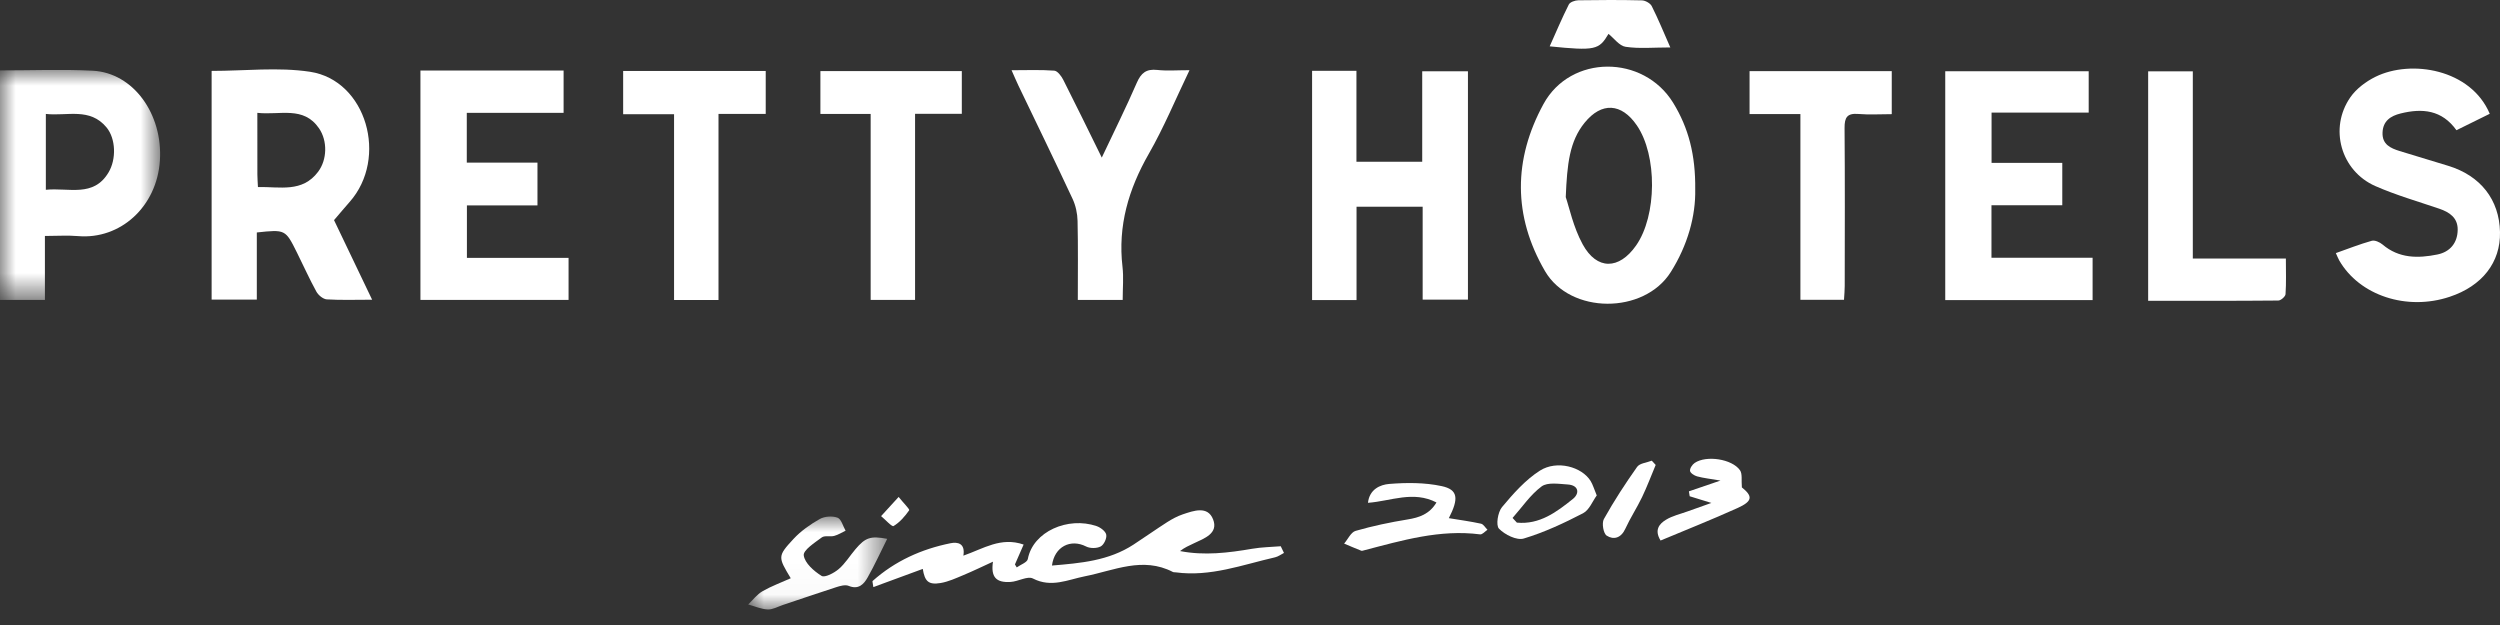 <?xml version="1.0" encoding="UTF-8"?>
<svg width="80px" height="20px" viewBox="0 0 80 20" version="1.1" xmlns="http://www.w3.org/2000/svg" xmlns:xlink="http://www.w3.org/1999/xlink">
    <rect x="0" y="0" width="80" height="20" fill="#333333" stroke="none"/>
    <title>Group 43</title>
    <defs>
        <polygon id="path-1" points="0 0 5.124 0 5.124 7.359 0 7.359"></polygon>
        <polygon id="path-3" points="0 -1.31873257e-15 4.448 -1.31873257e-15 4.448 2.974 0 2.974"></polygon>
    </defs>
    <g id="home" stroke="none" stroke-width="1" fill="none" fill-rule="evenodd">
        <g id="Group-43" transform="translate(0, -0)">
            <path d="M8.235,3.611 C8.235,4.325 8.235,4.955 8.236,5.584 C8.236,5.704 8.247,5.825 8.254,5.985 C8.952,5.971 9.673,6.173 10.18,5.496 C10.469,5.111 10.486,4.509 10.207,4.104 C9.71,3.383 8.963,3.691 8.235,3.611 M8.218,7.439 L8.218,9.588 L6.772,9.588 L6.772,2.269 C7.836,2.269 8.901,2.142 9.923,2.297 C11.725,2.571 12.436,5.055 11.185,6.466 C11.031,6.64 10.883,6.818 10.689,7.044 C11.06,7.819 11.469,8.673 11.908,9.591 C11.376,9.591 10.915,9.608 10.457,9.58 C10.339,9.572 10.186,9.445 10.124,9.332 C9.901,8.927 9.712,8.503 9.505,8.088 C9.134,7.341 9.133,7.341 8.218,7.439" id="Fill-1" fill="#FFFFFF"></path>
            <polygon id="Fill-3" fill="#FFFFFF" points="41.987 2.266 43.406 2.266 43.406 3.705 43.406 5.176 45.511 5.176 45.511 2.281 46.974 2.281 46.974 9.588 45.525 9.588 45.525 6.615 43.409 6.615 43.409 9.602 41.987 9.602"></polygon>
            <path d="M50.104,6.308 C50.213,6.624 50.344,7.268 50.646,7.819 C51.101,8.65 51.81,8.633 52.354,7.857 C53.024,6.902 53.037,4.971 52.378,4.011 C51.888,3.296 51.25,3.258 50.707,3.928 C50.223,4.525 50.148,5.247 50.104,6.308 M54.247,6.062 C54.264,6.906 54.009,7.842 53.465,8.705 C52.61,10.063 50.247,10.062 49.439,8.674 C48.413,6.911 48.427,5.099 49.391,3.33 C50.259,1.738 52.59,1.741 53.542,3.291 C54.032,4.089 54.26,4.957 54.247,6.062" id="Fill-5" fill="#FFFFFF"></path>
            <polygon id="Fill-7" fill="#FFFFFF" points="13.454 2.257 18.035 2.257 18.035 3.611 14.937 3.611 14.937 5.204 17.199 5.204 17.199 6.573 14.941 6.573 14.941 8.252 18.194 8.252 18.194 9.597 13.454 9.597"></polygon>
            <polygon id="Fill-9" fill="#FFFFFF" points="66.963 9.603 62.248 9.603 62.248 2.28 66.838 2.28 66.838 3.603 63.73 3.603 63.73 5.212 65.993 5.212 65.993 6.568 63.727 6.568 63.727 8.248 66.963 8.248"></polygon>
            <g id="Group-13" transform="translate(0, 2.238)">
                <mask id="mask-2" fill="white">
                    <use xlink:href="#path-1"></use>
                </mask>
                <g id="Clip-12"></g>
                <path d="M1.467,3.835 C2.203,3.76 2.991,4.089 3.473,3.28 C3.727,2.856 3.706,2.201 3.411,1.842 C2.875,1.192 2.15,1.484 1.467,1.408 L1.467,3.835 Z M-2.78392664e-05,0.015 C1.022,0.015 1.997,-0.025 2.968,0.025 C4.27,0.092 5.214,1.416 5.117,2.9 C5.021,4.374 3.853,5.433 2.497,5.317 C2.163,5.288 1.824,5.313 1.437,5.313 L1.437,7.359 L-2.78392664e-05,7.359 L-2.78392664e-05,0.015 Z" id="Fill-11" fill="#FFFFFF" mask="url(#mask-2)"></path>
            </g>
            <path d="M74.747,8.099 C75.144,7.959 75.514,7.812 75.897,7.705 C75.995,7.678 76.153,7.75 76.243,7.826 C76.769,8.273 77.379,8.269 77.996,8.144 C78.399,8.062 78.641,7.775 78.646,7.354 C78.651,6.97 78.387,6.791 78.055,6.678 C77.371,6.445 76.671,6.244 76.012,5.955 C74.905,5.468 74.522,4.102 75.212,3.112 C75.403,2.837 75.713,2.606 76.018,2.456 C77.155,1.896 79.069,2.21 79.672,3.641 C79.324,3.813 78.973,3.986 78.606,4.167 C78.139,3.513 77.512,3.46 76.823,3.63 C76.497,3.71 76.254,3.871 76.241,4.246 C76.228,4.622 76.497,4.742 76.788,4.833 C77.303,4.993 77.82,5.148 78.336,5.304 C79.376,5.619 79.979,6.388 80,7.428 C80.019,8.395 79.432,9.15 78.391,9.497 C77.018,9.956 75.502,9.457 74.855,8.333 C74.819,8.269 74.793,8.199 74.747,8.099" id="Fill-14" fill="#FFFFFF"></path>
            <path d="M35.926,9.597 L34.49,9.597 C34.49,8.734 34.501,7.902 34.482,7.07 C34.477,6.833 34.423,6.579 34.323,6.365 C33.755,5.148 33.167,3.941 32.586,2.731 C32.521,2.594 32.462,2.454 32.37,2.247 C32.859,2.247 33.3,2.228 33.737,2.261 C33.841,2.269 33.964,2.435 34.025,2.555 C34.429,3.351 34.819,4.155 35.257,5.043 C35.657,4.195 36.038,3.432 36.377,2.65 C36.514,2.334 36.681,2.2 37.03,2.238 C37.345,2.273 37.667,2.246 38.064,2.246 C37.613,3.185 37.242,4.083 36.763,4.919 C36.113,6.054 35.767,7.228 35.92,8.54 C35.959,8.873 35.926,9.215 35.926,9.597" id="Fill-16" fill="#FFFFFF"></path>
            <path d="M55.986,3.65 L55.986,2.277 L60.536,2.277 L60.536,3.653 C60.168,3.653 59.815,3.676 59.467,3.647 C59.109,3.617 59.023,3.758 59.026,4.096 C59.04,5.781 59.033,7.467 59.031,9.152 C59.031,9.289 59.018,9.425 59.008,9.594 L57.613,9.594 L57.613,3.65 L55.986,3.65 Z" id="Fill-18" fill="#FFFFFF"></path>
            <path d="M68.741,9.626 L68.741,2.282 L70.17,2.282 L70.17,8.273 L73.148,8.273 C73.148,8.686 73.162,9.051 73.137,9.414 C73.132,9.489 72.987,9.617 72.905,9.617 C71.532,9.63 70.159,9.626 68.741,9.626" id="Fill-20" fill="#FFFFFF"></path>
            <polygon id="Fill-22" fill="#FFFFFF" points="19.941 3.655 19.941 2.271 24.503 2.271 24.503 3.645 22.992 3.645 22.992 9.6 21.57 9.6 21.57 3.655"></polygon>
            <polygon id="Fill-24" fill="#FFFFFF" points="29.282 9.597 27.861 9.597 27.861 3.646 26.253 3.646 26.253 2.275 30.778 2.275 30.778 3.642 29.282 3.642"></polygon>
            <path d="M30.828,17.781 C31.479,17.553 32.03,17.174 32.756,17.426 C32.655,17.656 32.566,17.859 32.478,18.062 C32.497,18.093 32.516,18.125 32.536,18.157 C32.659,18.068 32.87,17.997 32.89,17.889 C33.056,17.007 34.177,16.523 35.09,16.835 C35.216,16.878 35.38,17.001 35.4,17.111 C35.422,17.227 35.325,17.433 35.221,17.487 C35.096,17.552 34.882,17.553 34.754,17.487 C34.261,17.235 33.741,17.49 33.663,18.097 C34.579,18.021 35.478,17.945 36.271,17.428 C36.633,17.192 36.985,16.942 37.349,16.709 C37.504,16.61 37.67,16.52 37.843,16.461 C38.196,16.342 38.646,16.177 38.819,16.62 C38.995,17.069 38.54,17.228 38.206,17.385 C38.056,17.456 37.904,17.521 37.761,17.634 C38.541,17.786 39.306,17.691 40.073,17.56 C40.373,17.508 40.68,17.505 40.984,17.48 C41.018,17.551 41.053,17.623 41.087,17.694 C40.992,17.742 40.902,17.811 40.802,17.834 C39.755,18.074 38.73,18.465 37.624,18.315 C37.593,18.311 37.558,18.316 37.532,18.303 C36.566,17.802 35.649,18.257 34.717,18.441 C34.17,18.549 33.643,18.817 33.053,18.512 C32.881,18.424 32.583,18.607 32.341,18.622 C31.877,18.652 31.701,18.469 31.775,17.974 C31.433,18.13 31.137,18.275 30.834,18.401 C30.594,18.501 30.351,18.614 30.098,18.657 C29.712,18.721 29.592,18.603 29.529,18.205 C29.01,18.396 28.491,18.587 27.947,18.787 C27.929,18.647 27.911,18.603 27.923,18.592 C28.64,17.953 29.486,17.571 30.418,17.383 C30.646,17.337 30.894,17.385 30.828,17.781" id="Fill-26" fill="#FFFFFF"></path>
            <g id="Group-30" transform="translate(23.942, 16.529)">
                <mask id="mask-4" fill="white">
                    <use xlink:href="#path-3"></use>
                </mask>
                <g id="Clip-29"></g>
                <path d="M4.448,0.714 C4.237,1.136 4.046,1.555 3.82,1.954 C3.697,2.171 3.526,2.348 3.213,2.218 C3.105,2.174 2.944,2.22 2.819,2.26 C2.247,2.444 1.678,2.641 1.107,2.831 C0.947,2.885 0.783,2.981 0.624,2.974 C0.414,2.964 0.208,2.871 0,2.814 C0.151,2.67 0.282,2.492 0.457,2.391 C0.741,2.227 1.054,2.114 1.362,1.975 C0.952,1.292 0.936,1.272 1.45,0.717 C1.686,0.462 1.985,0.252 2.289,0.08 C2.444,-0.008 2.693,-0.025 2.859,0.037 C2.98,0.082 3.033,0.308 3.117,0.453 C2.996,0.51 2.88,0.586 2.752,0.62 C2.624,0.654 2.448,0.6 2.356,0.668 C2.13,0.836 1.755,1.077 1.778,1.243 C1.81,1.49 2.104,1.748 2.349,1.9 C2.452,1.963 2.75,1.807 2.898,1.68 C3.106,1.502 3.254,1.255 3.434,1.044 C3.752,0.669 3.919,0.614 4.448,0.714" id="Fill-28" fill="#FFFFFF" mask="url(#mask-4)"></path>
            </g>
            <path d="M53.45,1.518 C52.91,1.518 52.457,1.563 52.021,1.498 C51.819,1.469 51.649,1.225 51.472,1.084 C51.169,1.599 51.045,1.629 49.59,1.483 C49.795,1.025 49.984,0.577 50.202,0.144 C50.241,0.066 50.401,0.011 50.506,0.009 C51.184,-0.002 51.863,-0.005 52.541,0.012 C52.651,0.015 52.809,0.103 52.856,0.196 C53.062,0.605 53.235,1.03 53.45,1.518" id="Fill-31" fill="#FFFFFF"></path>
            <path d="M46.363,16.581 C46.704,16.637 47.051,16.684 47.392,16.758 C47.471,16.775 47.53,16.885 47.599,16.953 C47.52,17.005 47.435,17.109 47.364,17.1 C46.078,16.934 44.868,17.293 43.651,17.61 C43.621,17.618 43.585,17.632 43.56,17.623 C43.376,17.55 43.194,17.472 43.012,17.395 C43.133,17.255 43.23,17.031 43.379,16.988 C43.923,16.831 44.481,16.714 45.04,16.623 C45.42,16.561 45.743,16.452 45.967,16.079 C45.223,15.693 44.504,16.037 43.775,16.09 C43.822,15.657 44.166,15.509 44.456,15.486 C45.011,15.441 45.591,15.439 46.131,15.555 C46.658,15.667 46.686,15.951 46.363,16.581" id="Fill-33" fill="#FFFFFF"></path>
            <path d="M48.402,16.574 C48.448,16.624 48.494,16.674 48.54,16.724 C49.268,16.794 49.814,16.382 50.334,15.965 C50.554,15.788 50.523,15.525 50.164,15.503 C49.883,15.485 49.523,15.425 49.332,15.565 C48.971,15.833 48.707,16.231 48.402,16.574 M51.096,15.854 C50.964,16.033 50.858,16.32 50.658,16.424 C50.047,16.74 49.416,17.036 48.76,17.233 C48.536,17.3 48.153,17.11 47.967,16.917 C47.863,16.811 47.93,16.388 48.064,16.228 C48.423,15.798 48.811,15.358 49.276,15.061 C49.82,14.714 50.622,14.938 50.901,15.394 C50.972,15.51 51.009,15.646 51.096,15.854" id="Fill-35" fill="#FFFFFF"></path>
            <path d="M54.764,16.094 C54.452,15.998 54.261,15.939 54.07,15.88 C54.062,15.828 54.054,15.775 54.045,15.723 C54.341,15.622 54.637,15.521 55.055,15.378 C54.727,15.322 54.513,15.299 54.307,15.244 C54.217,15.22 54.09,15.137 54.081,15.068 C54.07,14.989 54.153,14.866 54.231,14.813 C54.6,14.563 55.424,14.684 55.68,15.048 C55.761,15.165 55.719,15.368 55.74,15.597 C56.091,15.88 56.09,16.037 55.597,16.259 C54.788,16.624 53.963,16.952 53.138,17.297 C52.928,16.955 53.103,16.76 53.308,16.634 C53.513,16.507 53.762,16.452 53.993,16.368 C54.214,16.288 54.437,16.21 54.764,16.094" id="Fill-37" fill="#FFFFFF"></path>
            <path d="M52.982,14.878 C52.838,15.221 52.707,15.571 52.547,15.906 C52.381,16.252 52.168,16.575 52.009,16.923 C51.873,17.22 51.633,17.283 51.414,17.14 C51.307,17.07 51.252,16.739 51.324,16.61 C51.645,16.034 52.007,15.478 52.388,14.94 C52.472,14.822 52.697,14.805 52.857,14.742 L52.982,14.878 Z" id="Fill-39" fill="#FFFFFF"></path>
            <path d="M28.756,15.902 C28.931,16.119 29.116,16.297 29.094,16.329 C28.957,16.523 28.792,16.715 28.593,16.834 C28.541,16.864 28.332,16.629 28.195,16.516 C28.355,16.34 28.516,16.164 28.756,15.902" id="Fill-41" fill="#FFFFFF"></path>
        </g>
    </g>
</svg>